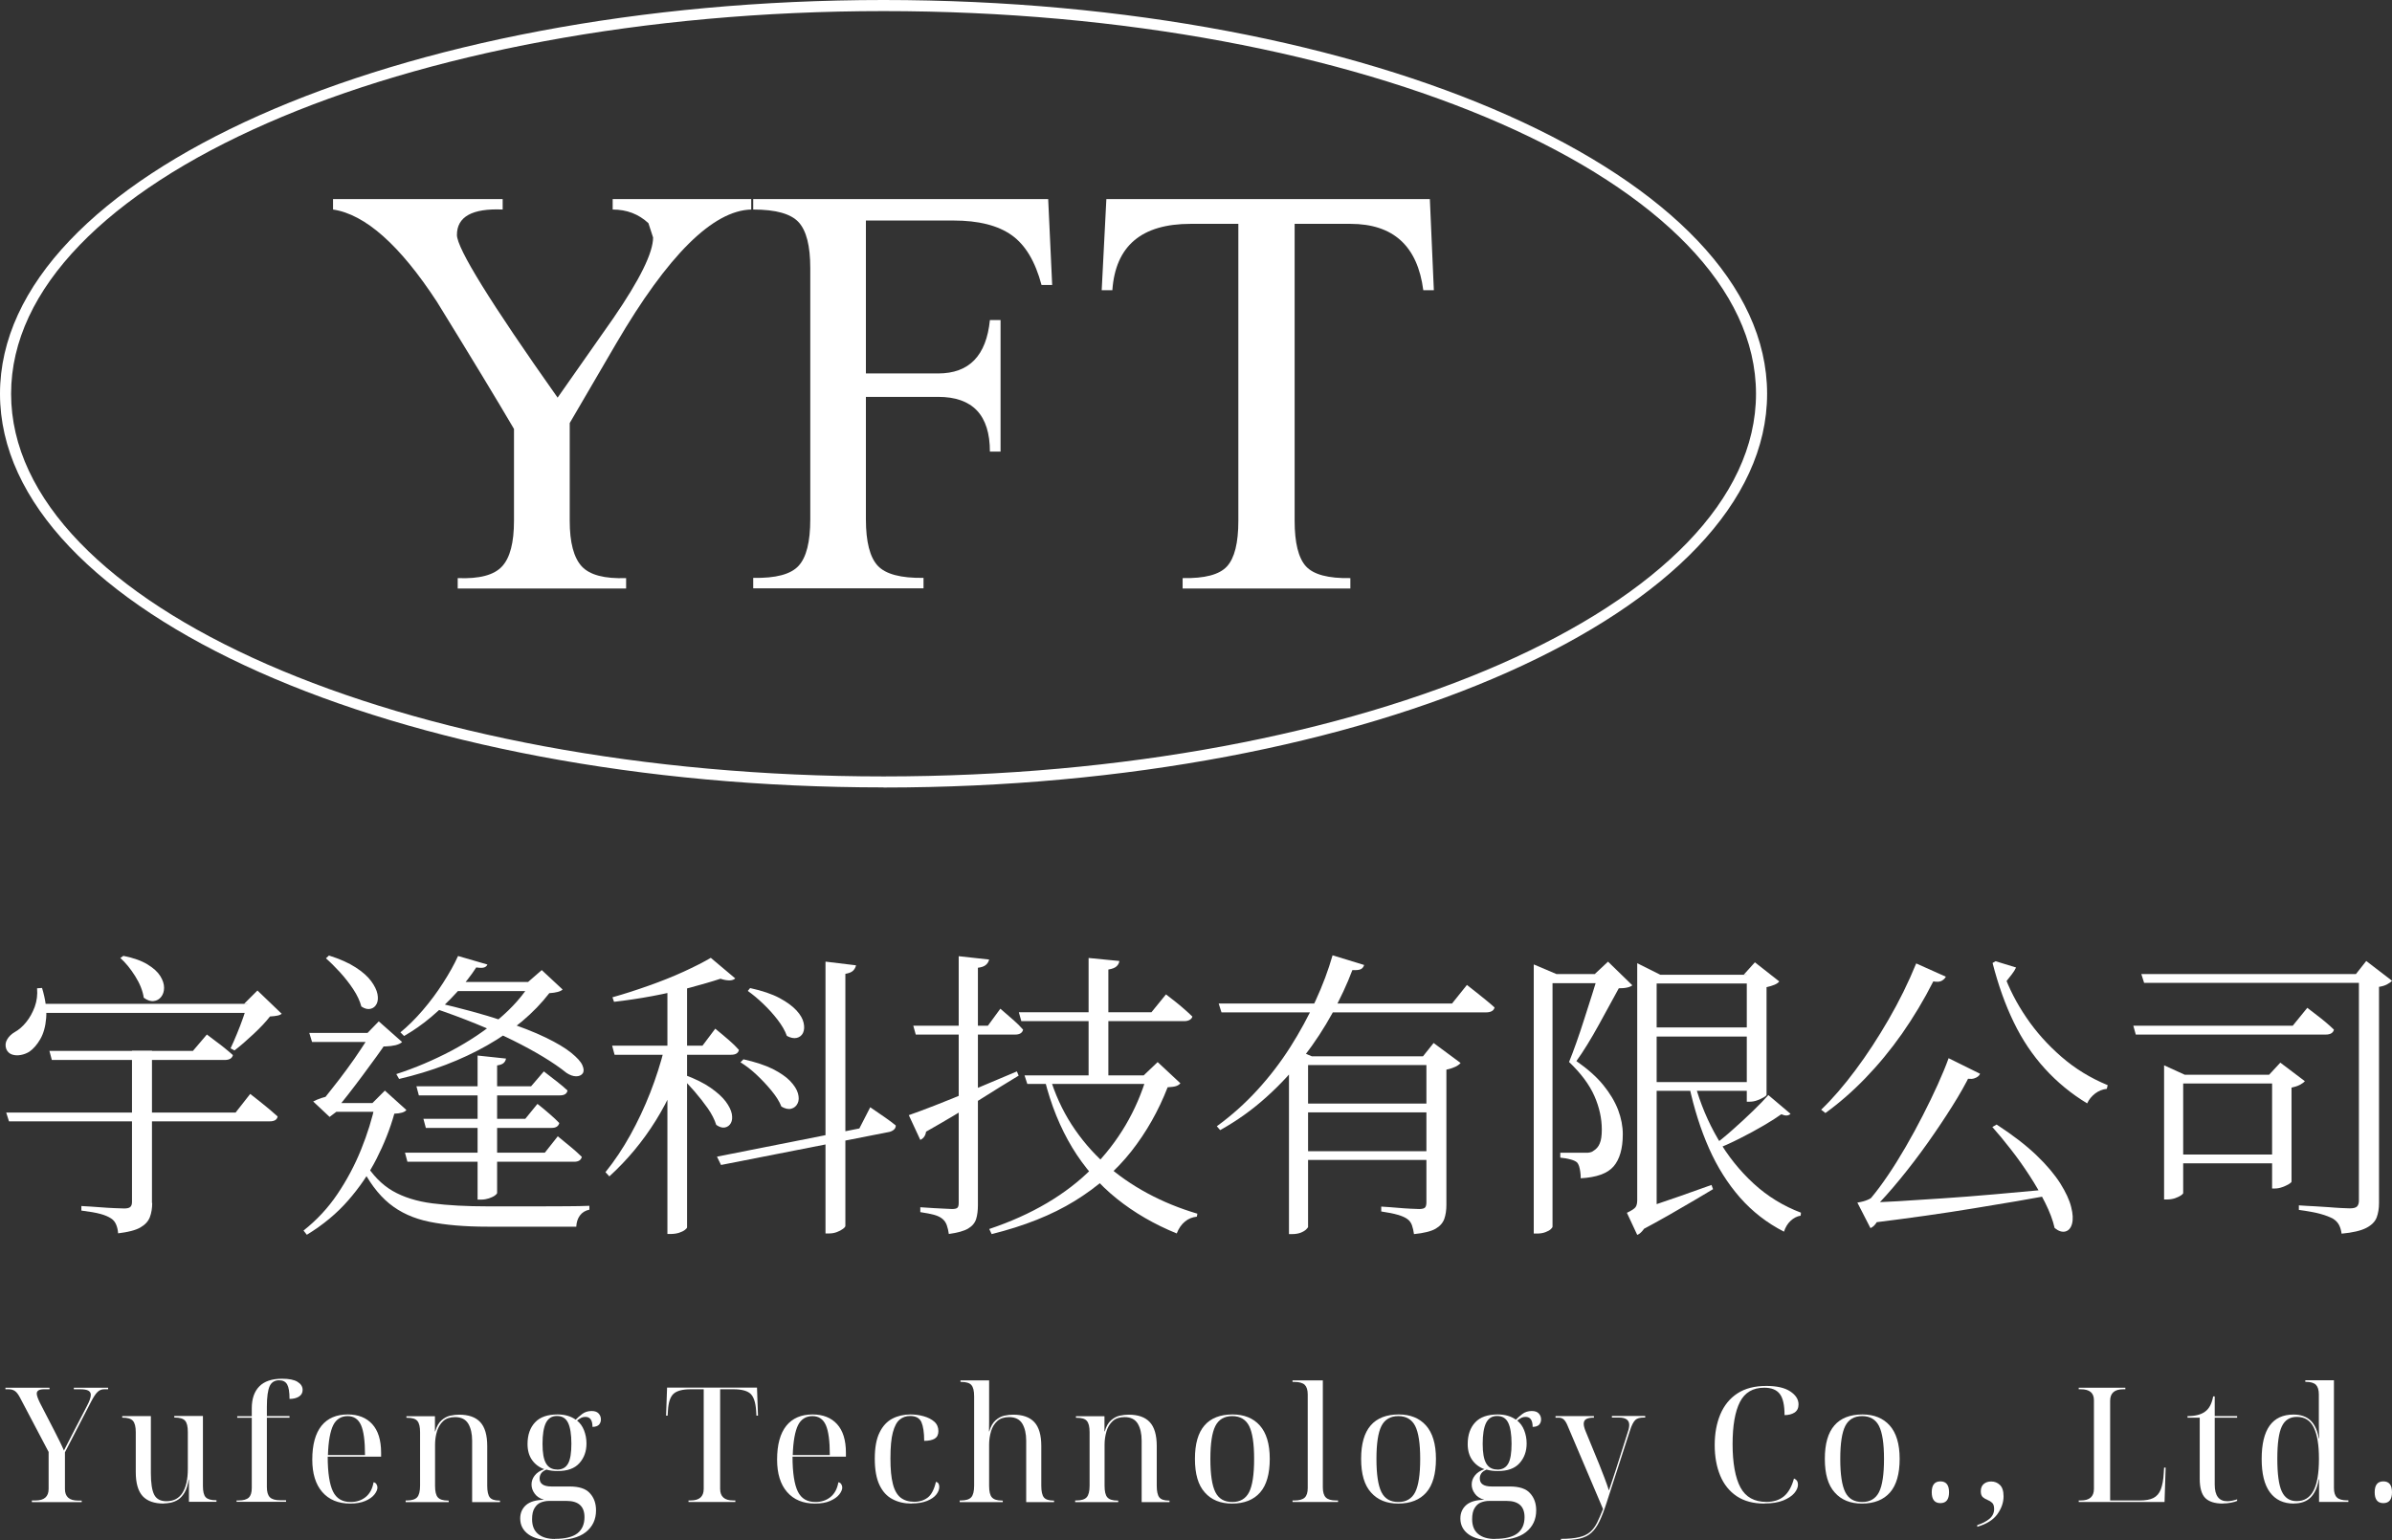 <?xml version="1.0" encoding="UTF-8"?>
<svg id="_圖層_2" data-name="圖層 2" xmlns="http://www.w3.org/2000/svg" viewBox="0 0 215.47 138.8">
  <rect x="0" y="0" width="215.47" height="138.8" fill="#333333" stroke="none"/>
  <defs>
    <style>
      .cls-1 {
        fill: #fff;
      }
    </style>
  </defs>
  <g id="_圖層_1-2" data-name="圖層 1">
    <g>
      <g>
        <path class="cls-1" d="M67.68,18.88c-3.46.08-7.52,4.11-12.18,12.08l-4.18,7.16v8.8c0,1.96.36,3.32,1.08,4.11.72.78,2.05,1.13,4,1.06v.94h-15.17v-.94c1.95.08,3.28-.27,4-1.06.72-.78,1.07-2.15,1.07-4.11v-8.27c-1.51-2.58-3.82-6.39-6.93-11.44-3.34-5.12-6.47-7.9-9.37-8.33v-.94h15.28v.94c-2.75-.12-4.12.65-4.12,2.29,0,1.21,3.02,6.1,9.07,14.66l5.02-7.16c2.39-3.48,3.58-5.9,3.58-7.27l-.42-1.29c-.88-.82-1.95-1.23-3.22-1.23v-.94h12.48v.94Z"/>
        <path class="cls-1" d="M94.78,25.68h-.96c-.56-2.11-1.45-3.61-2.69-4.49s-2.98-1.32-5.25-1.32h-7.88v13.78h6.51c2.79,0,4.34-1.6,4.66-4.81h.96v11.85h-.96c0-3.28-1.55-4.93-4.66-4.93h-6.51v11.03c0,2.03.36,3.43,1.07,4.19s2.09,1.12,4.12,1.09v.94h-15.34v-.94c2.03.04,3.39-.32,4.09-1.09.7-.76,1.05-2.16,1.05-4.19v-22.64c0-1.99-.35-3.37-1.05-4.13-.7-.76-2.06-1.14-4.09-1.14v-.94h26.57l.36,7.74Z"/>
        <path class="cls-1" d="M129.17,26.15h-.96c-.52-3.99-2.71-5.98-6.57-5.98h-5.02v26.75c0,1.99.34,3.36,1.02,4.11.68.74,2.01,1.1,4,1.06v.94h-15.11v-.94c1.99.04,3.32-.31,4-1.06s1.02-2.11,1.02-4.11v-26.75h-4.3c-4.42,0-6.77,1.99-7.05,5.98h-.96l.42-8.21h29.14l.36,8.21Z"/>
      </g>
      <path class="cls-1" d="M79.59,70.95C35.7,70.95,0,55.04,0,35.48S35.7,0,79.59,0s79.59,15.91,79.59,35.48-35.7,35.48-79.59,35.48ZM79.59,1C36.25,1,1,16.47,1,35.48s35.25,34.48,78.59,34.48,78.59-15.47,78.59-34.48S122.92,1,79.59,1Z"/>
    </g>
    <g>
      <g>
        <path class="cls-1" d="M3.79,89.03c.31,1.02.43,1.92.37,2.69-.06.77-.24,1.41-.53,1.91-.29.5-.62.88-.98,1.13-.24.15-.5.25-.78.3-.28.05-.54.04-.78-.04-.24-.08-.41-.24-.52-.48-.11-.31-.09-.6.07-.87.15-.27.39-.5.7-.68.36-.2.71-.5,1.02-.89.32-.39.57-.85.77-1.38.19-.53.26-1.08.21-1.67l.46-.03ZM22.54,98.57c.33.26.62.49.89.7.26.21.53.43.81.66.27.23.53.45.77.67-.05.29-.29.44-.71.44H.81l-.25-.79h20.66l1.31-1.67ZM22.87,90.45v.82H3.46v-.82h19.4ZM18.63,93.21c.31.24.59.45.83.63.25.18.51.38.78.6.27.22.52.43.74.63-.07.29-.32.44-.74.44H4.67l-.22-.82h12.93l1.26-1.48ZM13.71,108.4c0,.47-.07.9-.21,1.27s-.42.68-.85.93c-.43.25-1.1.42-2.01.53-.02-.29-.08-.56-.18-.79-.1-.24-.25-.42-.45-.55-.24-.16-.56-.3-.97-.41-.41-.11-.98-.21-1.71-.3v-.41c.66.04,1.22.07,1.68.11.46.04.9.06,1.31.08.41.02.7.03.86.03.27,0,.46-.04.56-.14.1-.09.15-.24.15-.44v-13.64h1.8v13.72ZM11.12,86.13c.91.18,1.63.44,2.17.77.54.33.92.68,1.15,1.05.23.37.34.72.34,1.05s-.09.6-.26.82c-.17.22-.4.35-.67.38-.27.04-.57-.06-.9-.3-.09-.62-.35-1.27-.77-1.94-.42-.67-.87-1.22-1.34-1.64l.27-.19ZM21.99,90.45l1.2-1.2,2.19,2.1c-.09.07-.22.13-.38.16-.16.04-.39.06-.68.08-.36.47-.86,1-1.48,1.58-.62.58-1.19,1.08-1.72,1.48l-.35-.19c.18-.38.37-.81.57-1.3.2-.48.39-.97.56-1.46.17-.49.31-.91.4-1.26h-.3Z"/>
        <path class="cls-1" d="M33.55,99.39l1.12-1.12,1.94,1.75c-.16.2-.53.31-1.09.33-.38,1.37-.92,2.72-1.6,4.06s-1.54,2.59-2.56,3.76c-1.02,1.17-2.26,2.2-3.72,3.09l-.3-.38c1.18-.93,2.2-2.02,3.05-3.28.85-1.26,1.56-2.59,2.13-4,.57-1.41,1.01-2.81,1.3-4.19h-.27ZM33.85,93.07v.82h-5.74l-.25-.82h5.98ZM34.84,93.87c-.24.36-.55.82-.94,1.35-.39.54-.81,1.1-1.24,1.69-.44.59-.87,1.16-1.3,1.71-.43.55-.81,1.02-1.13,1.42h.25l-.79.6-1.48-1.39c.2-.11.45-.21.74-.31.29-.1.55-.16.77-.18l-.9.71c.31-.4.68-.87,1.12-1.42.44-.55.88-1.12,1.33-1.74.45-.61.86-1.2,1.24-1.78.38-.57.7-1.07.96-1.49l1.39.82ZM29.64,86.1c.98.31,1.79.67,2.4,1.07.62.4,1.08.81,1.39,1.23.31.42.5.81.57,1.16.07.35.05.65-.07.89s-.3.39-.55.45c-.25.06-.52,0-.83-.21-.13-.49-.37-1.01-.72-1.54-.35-.54-.76-1.05-1.2-1.54-.45-.49-.87-.91-1.27-1.26l.27-.25ZM35,99.39v.79h-5.3l.33-.79h4.97ZM32.84,104.71c.71,1.17,1.55,2.03,2.53,2.6.97.56,2.17.94,3.58,1.12,1.41.18,3.08.27,5.01.27h4.52c.9,0,1.76,0,2.57-.01.81,0,1.49-.02,2.04-.04v.35c-.36.07-.65.25-.85.52-.2.27-.31.61-.33,1.01h-8.01c-2.04,0-3.78-.15-5.21-.44-1.43-.29-2.64-.84-3.63-1.65-.99-.81-1.86-1.98-2.61-3.51l.38-.22ZM33.11,93.07l1.01-1.04,2.1,1.86c-.13.13-.33.22-.6.29-.27.06-.57.1-.9.11-.33,0-.67,0-1.01-.04l-.27-1.18h-.33ZM47.57,88.48l1.23-1.07,1.88,1.75c-.18.18-.58.29-1.2.33-1.39,1.8-3.25,3.37-5.59,4.7-2.34,1.33-4.99,2.34-7.94,3.03l-.25-.44c1.73-.56,3.38-1.27,4.96-2.1,1.58-.84,2.99-1.78,4.24-2.83,1.25-1.05,2.24-2.17,2.96-3.37h-.3ZM43.91,86.9c-.05.13-.15.22-.29.27-.14.05-.38.05-.72,0-.47.73-1.06,1.48-1.76,2.25-.7.77-1.46,1.5-2.27,2.19s-1.64,1.26-2.47,1.74l-.33-.33c.67-.55,1.34-1.21,2.01-1.99s1.28-1.6,1.83-2.46,1.01-1.67,1.35-2.43l2.65.77ZM50.25,102.39c.49.4.91.74,1.24,1.02.34.28.64.56.92.83-.07.29-.3.44-.68.44h-15.03l-.22-.82h12.6l1.17-1.48ZM48.99,96.54c.47.36.88.68,1.21.94.34.26.64.52.92.78-.05.29-.28.44-.68.44h-12.71l-.22-.82h10.33l1.15-1.34ZM48.42,99.47c.46.36.83.68,1.13.94.3.26.58.52.83.78-.07.29-.3.44-.68.44h-11.34l-.22-.82h9.18l1.09-1.34ZM39.21,90.31c2.37.55,4.36,1.09,5.98,1.63,1.62.54,2.94,1.05,3.95,1.54,1.01.49,1.78.95,2.31,1.38.53.43.87.8,1.01,1.12.14.32.15.56.03.74-.13.17-.32.26-.59.26s-.55-.1-.86-.3c-1.18-.95-2.81-1.93-4.86-2.95-2.06-1.02-4.44-1.99-7.13-2.9l.16-.52ZM48.86,88.48v.82h-8.72l.57-.82h8.14ZM45.58,95.37c-.02.16-.09.3-.21.41-.12.11-.31.18-.59.22v11.48c0,.07-.07.15-.21.25s-.31.17-.53.25c-.22.07-.44.11-.66.11h-.36v-12.98l2.54.27Z"/>
        <path class="cls-1" d="M59.84,94.49h1.94v.44c-.64,2.15-1.54,4.16-2.71,6.04-1.17,1.88-2.56,3.55-4.18,5.03l-.35-.38c.82-1.02,1.57-2.14,2.24-3.35s1.27-2.48,1.79-3.81c.52-1.33.94-2.65,1.27-3.96ZM55.14,94.22h8.14l1.15-1.53c.49.4.91.75,1.24,1.04.34.29.63.58.89.87-.05.29-.29.44-.71.44h-10.49l-.22-.82ZM64.02,86.3l2.21,1.86c-.11.11-.28.17-.5.18-.23,0-.51-.04-.83-.15-.78.26-1.71.52-2.77.81-1.07.28-2.19.53-3.36.75-1.17.22-2.33.39-3.46.52l-.14-.41c1.04-.29,2.12-.64,3.25-1.04,1.13-.4,2.19-.82,3.17-1.27.98-.45,1.79-.86,2.43-1.24ZM60.11,89.19l1.78-.71v22.11c0,.05-.06.13-.19.23-.13.1-.31.19-.53.26s-.49.11-.78.11h-.27v-22ZM61.64,96.84c.98.36,1.78.76,2.38,1.18.6.42,1.05.83,1.35,1.23.3.4.48.77.55,1.11.06.34.04.61-.08.83-.12.22-.3.35-.53.4-.24.05-.5-.03-.79-.23-.15-.47-.4-.97-.76-1.49-.37-.52-.76-1.02-1.19-1.52-.43-.49-.83-.92-1.19-1.28l.27-.22ZM64.59,104.22l12.82-2.54.98-1.91c.53.36.97.67,1.34.92.36.25.68.49.96.72,0,.15-.05.27-.16.37-.11.1-.25.17-.41.21l-15.17,2.98-.36-.74ZM66.97,95.45c1.07.24,1.95.53,2.64.87.68.35,1.21.71,1.57,1.09.36.38.6.75.7,1.11.1.36.09.66-.03.9-.12.25-.31.41-.57.48-.26.07-.56,0-.89-.19-.18-.46-.48-.93-.89-1.43s-.86-.98-1.35-1.44c-.49-.46-.97-.83-1.45-1.12l.27-.27ZM67.57,89.03c1.09.24,1.98.54,2.65.9.67.36,1.18.74,1.53,1.12.35.38.56.75.64,1.11.08.36.06.66-.05.9s-.31.4-.57.46c-.26.06-.56,0-.89-.18-.16-.46-.44-.94-.83-1.45-.39-.51-.83-.99-1.31-1.45-.48-.46-.94-.84-1.38-1.15l.22-.27ZM74.38,86.65l2.73.33c-.04.18-.12.34-.26.48-.14.14-.37.23-.7.29v22.71c0,.07-.07.16-.22.27s-.33.21-.55.29c-.22.08-.44.12-.66.12h-.36v-24.48Z"/>
        <path class="cls-1" d="M81.87,100.48c.53-.18,1.3-.47,2.31-.86,1.01-.39,2.16-.86,3.46-1.41,1.29-.55,2.61-1.1,3.96-1.67l.16.38c-1,.6-2.19,1.34-3.57,2.21-1.38.87-2.97,1.82-4.77,2.84-.05.36-.23.61-.52.74l-1.04-2.24ZM82.27,92.42h6.72l1.12-1.53c.47.4.87.75,1.2,1.04.33.29.61.57.85.85-.07.29-.31.44-.71.44h-8.96l-.22-.79ZM86.37,86.16l2.73.3c-.04.18-.13.34-.29.48-.16.14-.4.22-.72.26v21.37c0,.49-.05.92-.16,1.27s-.35.64-.72.86-.95.38-1.74.49c-.04-.29-.1-.55-.18-.78-.08-.23-.2-.41-.37-.56-.18-.16-.43-.29-.75-.38-.32-.09-.74-.17-1.27-.25v-.44c.49.04.91.06,1.24.08.34.02.67.04.98.05.32.02.53.03.64.03.24,0,.4-.04.48-.11.08-.07.12-.22.12-.44v-22.24ZM103.32,96.9h-.3l1.26-1.2,2.05,1.91c-.11.13-.25.21-.41.26-.16.05-.41.08-.74.1-.82,2.11-1.91,4.04-3.27,5.77-1.36,1.73-3.06,3.22-5.11,4.48s-4.54,2.25-7.47,2.98l-.22-.46c3.84-1.29,6.94-3.12,9.28-5.48s3.99-5.14,4.93-8.35ZM91.78,91.21h11.94l1.31-1.61c.31.24.59.46.85.66.25.2.52.42.79.66s.52.46.74.68c-.04.13-.12.23-.25.3-.13.07-.28.11-.46.11h-14.7l-.22-.79ZM92.3,96.9h11.91v.77h-11.67l-.25-.77ZM94.55,96.98c.47,1.58,1.13,3.03,1.98,4.35.85,1.31,1.84,2.48,2.99,3.51,1.15,1.03,2.43,1.92,3.84,2.68,1.41.76,2.91,1.37,4.5,1.84l-.05.27c-.4.04-.76.18-1.07.44-.31.25-.56.61-.74,1.07-2.02-.82-3.83-1.87-5.41-3.14s-2.92-2.81-4-4.59c-1.08-1.79-1.92-3.84-2.5-6.18l.46-.25ZM98.07,86.32l2.76.27c-.02.18-.1.34-.25.48-.15.14-.39.23-.74.29v9.84h-1.78v-10.88Z"/>
        <path class="cls-1" d="M120.04,86.08l2.84.87c-.05.18-.16.31-.3.38-.15.07-.4.1-.76.08-.47,1.26-1.08,2.55-1.8,3.88-.73,1.33-1.58,2.64-2.57,3.92-.98,1.28-2.1,2.5-3.36,3.63-1.26,1.14-2.65,2.14-4.18,2.99l-.3-.35c1.31-.95,2.52-2.03,3.63-3.24s2.1-2.5,2.98-3.88c.87-1.37,1.63-2.77,2.28-4.18.65-1.41,1.16-2.78,1.54-4.11ZM109.79,90.42h21.01l1.34-1.67c.33.25.62.49.89.7.26.21.54.43.82.66.28.23.54.45.78.67-.04.15-.12.26-.25.33-.13.07-.29.11-.49.11h-23.86l-.25-.79ZM117.83,95.18v15.39s-.06.11-.18.22-.29.21-.5.29c-.22.08-.47.12-.77.12h-.27v-15.77l.52-.9,1.56.66h-.36ZM116.9,95.18h12.71v.79h-12.71v-.79ZM116.9,99.44h12.71v.79h-12.71v-.79ZM116.9,103.73h12.71v.79h-12.71v-.79ZM128.48,95.18h-.3l.96-1.2,2.43,1.8c-.11.13-.27.25-.49.35s-.48.19-.79.25v12.19c0,.47-.06.89-.19,1.26-.13.36-.39.66-.79.89-.4.23-1.05.39-1.94.48-.04-.29-.1-.56-.18-.79s-.22-.43-.42-.57c-.2-.15-.49-.27-.86-.38-.37-.11-.87-.21-1.49-.3v-.44c.58.04,1.08.07,1.49.11.41.04.8.06,1.16.08.36.02.62.03.77.03.27,0,.45-.05.53-.14.08-.09.12-.25.12-.46v-13.14Z"/>
        <path class="cls-1" d="M138.16,86.9l2.05.87h-.36v22.76c0,.05-.05.13-.16.23-.11.1-.27.19-.49.27-.22.08-.46.12-.74.12h-.3v-24.27ZM145.32,87.77v.82h-6.34v-.82h6.34ZM143.65,87.77l1.2-1.12,2.19,2.13c-.11.09-.26.16-.46.2-.2.05-.46.07-.76.07-.24.44-.51.94-.82,1.5-.31.56-.64,1.16-.98,1.79-.35.63-.69,1.23-1.04,1.79-.35.56-.67,1.06-.98,1.48,1.02.71,1.83,1.43,2.43,2.17.6.74,1.04,1.48,1.33,2.23.28.75.42,1.48.42,2.19,0,1.29-.28,2.26-.83,2.9s-1.54.99-2.96,1.07c0-.2-.01-.4-.04-.59-.03-.19-.06-.36-.11-.51-.05-.15-.11-.25-.18-.33-.13-.11-.32-.2-.59-.27-.26-.07-.57-.13-.92-.16v-.44h2.27c.16,0,.3,0,.4-.03.1-.02.21-.06.31-.14.25-.15.45-.36.57-.66.13-.29.19-.71.19-1.26,0-1-.22-2.01-.67-3.03-.45-1.02-1.21-2.04-2.28-3.06.2-.49.42-1.07.66-1.75.24-.67.48-1.39.72-2.15s.48-1.48.7-2.19c.22-.7.41-1.32.57-1.84h-.33ZM148.79,88.89l.44.25v20.28l-1.64.49.68-.66c.11.38.12.71.03,1-.09.28-.21.51-.37.68-.15.17-.3.29-.45.34l-.93-1.99c.42-.2.68-.37.78-.51.1-.14.15-.35.15-.64v-19.24h1.31ZM147.01,109.22c.42-.13,1-.31,1.75-.56.75-.25,1.59-.54,2.54-.87s1.9-.68,2.87-1.02l.14.38c-.42.26-.98.59-1.68,1-.7.41-1.47.85-2.29,1.33-.83.47-1.69.95-2.58,1.42l-.74-1.67ZM147.48,86.79l2.08,1.04h-.33v1.61h-1.75v-2.65ZM158.08,97.5v.79h-9.62v-.79h9.62ZM158.13,92.58v.82h-9.62v-.82h9.62ZM158.24,87.83v.79h-9.62v-.79h9.62ZM152.67,97.66c.49,1.77,1.18,3.42,2.08,4.96.89,1.54,1.97,2.88,3.22,4.03s2.68,2.02,4.26,2.62l-.03.27c-.33.05-.63.21-.9.46-.27.25-.47.58-.6.98-1.53-.78-2.85-1.81-3.96-3.07-1.11-1.27-2.04-2.74-2.79-4.43-.75-1.69-1.35-3.58-1.8-5.67l.52-.16ZM161.28,100.37c-.18.18-.46.19-.82.03-.4.29-.93.63-1.6,1.02s-1.38.78-2.16,1.17c-.77.39-1.53.73-2.25,1.02l-.22-.3c.56-.42,1.18-.92,1.83-1.5.66-.58,1.28-1.16,1.86-1.72.58-.56,1.04-1.04,1.37-1.42l2,1.69ZM157.07,87.83l1.01-1.12,2.19,1.72c-.07.11-.21.21-.42.3-.21.09-.45.16-.72.22v9.7c0,.05-.09.13-.26.23-.17.1-.37.19-.59.27-.22.08-.44.12-.66.12h-.27v-11.45h-.27Z"/>
        <path class="cls-1" d="M175.27,88.02c-.07.15-.2.26-.37.36-.17.09-.42.11-.75.05-.84,1.66-1.78,3.22-2.81,4.7-1.04,1.48-2.15,2.82-3.32,4.03-1.17,1.21-2.37,2.25-3.59,3.13l-.38-.3c1.02-.98,2.05-2.17,3.09-3.57,1.04-1.39,2.03-2.91,2.98-4.55.95-1.64,1.78-3.32,2.49-5.06l2.68,1.2ZM178.36,96.76c-.07.18-.25.32-.53.41-.28.09-.64.05-1.08-.11l.74-.27c-.42.86-.96,1.82-1.63,2.88-.67,1.07-1.4,2.16-2.2,3.29s-1.63,2.22-2.49,3.27-1.69,1.98-2.51,2.8l-.08-.25h.87c-.07.58-.2,1.02-.37,1.31-.17.29-.37.48-.59.57l-1.18-2.3c.22-.04.4-.07.53-.11.14-.04.27-.08.4-.14.13-.05.23-.11.3-.16.47-.56.98-1.24,1.52-2.04.54-.79,1.07-1.65,1.61-2.58.54-.93,1.05-1.87,1.54-2.83.49-.96.94-1.88,1.34-2.77.4-.89.73-1.68.98-2.38l2.81,1.39ZM167.97,108.35c.76,0,1.75-.04,2.95-.11,1.2-.07,2.55-.16,4.04-.26,1.49-.1,3.08-.22,4.75-.37,1.68-.15,3.37-.3,5.08-.46l.05.52c-1.89.35-4.23.75-7,1.2-2.77.46-5.84.89-9.21,1.31l-.68-1.83ZM181.61,87.17c-.09.2-.22.41-.4.64-.17.23-.37.48-.59.75l-.14-.87c.49,1.37,1.17,2.7,2.05,3.99.87,1.29,1.93,2.47,3.16,3.54,1.23,1.07,2.62,1.92,4.17,2.56l-.08.33c-.38.04-.73.18-1.05.42-.32.25-.56.54-.72.89-1.44-.87-2.71-1.92-3.81-3.13-1.1-1.21-2.04-2.6-2.8-4.18-.77-1.58-1.4-3.36-1.91-5.34l.27-.16,1.86.57ZM179.86,101.33c1.46.95,2.65,1.87,3.58,2.76.93.89,1.64,1.74,2.15,2.54.5.8.83,1.51.98,2.13.16.62.18,1.12.08,1.5-.1.38-.3.62-.59.7-.29.08-.62-.02-.98-.31-.16-.71-.45-1.47-.85-2.27-.4-.8-.87-1.62-1.41-2.45-.54-.83-1.1-1.62-1.68-2.36-.58-.75-1.14-1.42-1.67-2.02l.38-.22Z"/>
        <path class="cls-1" d="M192.18,92.42h14.35l1.31-1.61c.33.26.62.48.87.67.25.19.52.4.79.63.27.23.52.45.74.67-.07.29-.32.44-.74.44h-17.11l-.22-.79ZM192.89,87.77h20.99v.79h-20.74l-.25-.79ZM194.94,96.84v-.85l1.86.85h8.66v.79h-8.8v9.87c0,.05-.07.13-.21.22s-.31.17-.53.25c-.22.07-.46.11-.71.11h-.27v-11.23ZM195.9,104.03h9.73v.79h-9.73v-.79ZM204.67,96.84h-.27l1.01-1.09,2.21,1.67c-.09.11-.24.22-.45.33-.21.11-.46.19-.75.25v8.47c0,.05-.08.13-.25.23s-.36.19-.59.27c-.23.08-.44.12-.64.12h-.27v-10.25ZM212.49,87.77h-.27l.93-1.18,2.32,1.78c-.09.11-.24.22-.45.33-.21.11-.45.18-.72.22v19.48c0,.49-.07.92-.21,1.3-.14.37-.45.69-.93.94-.48.25-1.23.43-2.23.52-.04-.29-.11-.55-.23-.78-.12-.23-.3-.41-.53-.56-.29-.16-.67-.31-1.15-.44-.47-.13-1.12-.25-1.94-.36v-.41c.53.04.99.06,1.39.08.4.02.82.05,1.26.08.44.04.83.06,1.17.08.35.02.6.03.77.03.33,0,.55-.06.66-.18.11-.12.16-.3.16-.53v-20.41Z"/>
      </g>
      <g>
        <path class="cls-1" d="M2.87,135.34v-.14h.33c.79,0,1.18-.35,1.18-1.04v-3.33l-2.57-4.88c-.15-.29-.3-.49-.45-.6s-.34-.17-.58-.17h-.29v-.14h3.97v.14h-.49c-.44,0-.66.13-.66.39,0,.17.1.45.29.84l1.24,2.4c.2.38.38.74.54,1.07.16.33.29.6.38.82.12-.22.26-.5.43-.84s.35-.69.54-1.05l1.1-2.12c.23-.43.35-.77.35-1,0-.18-.08-.31-.23-.39-.15-.08-.39-.12-.72-.12h-.58v-.14h3.09v.14h-.36c-.23,0-.43.08-.6.25-.17.16-.36.46-.58.88l-2.35,4.55v3.31c0,.69.39,1.04,1.18,1.04h.33v.14H2.87Z"/>
        <path class="cls-1" d="M14.76,135.48c-.86,0-1.49-.22-1.91-.67-.41-.45-.62-1.17-.62-2.16v-3.61c0-.49-.09-.83-.26-1.02-.17-.19-.48-.28-.92-.28h-.04v-.14h2.58v5.12c0,.91.1,1.57.3,1.96.2.39.57.59,1.1.59.64,0,1.13-.25,1.45-.76s.48-1.22.48-2.16v-3.32c0-.49-.08-.83-.25-1.02-.17-.19-.48-.28-.93-.28h-.04v-.14h2.58v6.31c0,.49.08.83.25,1.01.17.18.48.27.93.27h.04v.14h-2.48v-1.98h-.03c-.08.49-.2.88-.37,1.16-.17.28-.36.49-.58.63-.22.14-.44.22-.66.27-.23.04-.44.07-.63.07Z"/>
        <path class="cls-1" d="M21.31,135.34v-.14h.19c.42,0,.73-.09.91-.26s.27-.46.27-.85v-6.34h-1.31v-.14h1.31v-.72c0-.86.23-1.51.68-1.97.45-.46,1.14-.69,2.05-.69.62,0,1.08.09,1.39.28.31.19.46.43.46.73,0,.26-.11.46-.33.6s-.51.21-.85.21c0-.62-.07-1.05-.21-1.3-.14-.25-.38-.38-.73-.38-.4,0-.69.18-.85.53-.16.35-.25.97-.25,1.85v.85h2.04v.14h-2.04v6.26c0,.42.09.73.27.91.18.18.49.27.91.27h.55v.14h-4.46Z"/>
        <path class="cls-1" d="M31.55,135.48c-1.08,0-1.92-.35-2.52-1.04-.6-.69-.9-1.67-.9-2.92,0-1.35.28-2.36.83-3.05.55-.68,1.34-1.02,2.37-1.02.93,0,1.67.29,2.2.87.53.58.8,1.44.8,2.58v.35h-4.81c0,1.47.17,2.52.48,3.15.31.63.84.94,1.58.94.54,0,.99-.15,1.36-.45.37-.3.61-.74.71-1.33.12.02.2.08.26.17.06.1.09.2.09.3,0,.19-.09.4-.27.63s-.45.42-.82.58-.82.24-1.38.24ZM29.53,131.11h3.35c0-1.26-.12-2.16-.36-2.7-.24-.54-.65-.81-1.21-.81s-1.02.27-1.29.81c-.27.54-.44,1.44-.48,2.7Z"/>
        <path class="cls-1" d="M36.54,135.34v-.14h.12c.44,0,.75-.1.92-.29.17-.19.26-.54.26-1.04v-4.82c0-.49-.08-.83-.25-1.02-.16-.19-.47-.28-.91-.28h-.07v-.14h2.57v1.36h.03c.12-.44.31-.77.56-.99s.51-.36.79-.42c.28-.06.55-.09.79-.09.86,0,1.49.22,1.91.67.42.45.63,1.17.63,2.16v3.58c0,.5.08.85.23,1.04s.44.29.85.29h.07v.14h-2.51v-5.54c0-.63-.12-1.14-.35-1.53-.24-.39-.63-.59-1.19-.59-.45,0-.81.12-1.07.36s-.44.55-.56.93c-.11.38-.17.78-.17,1.19v3.71c0,.5.08.85.25,1.04s.47.29.91.29h.07v.14h-3.88Z"/>
        <path class="cls-1" d="M49.86,138.8c-1,0-1.75-.18-2.25-.54-.5-.36-.75-.84-.75-1.44,0-.5.18-.9.53-1.21.35-.3.89-.46,1.61-.47-.38-.12-.66-.3-.84-.56-.19-.26-.28-.53-.28-.82s.09-.55.28-.8.48-.45.87-.58c-.46-.16-.83-.44-1.1-.82-.27-.38-.41-.86-.41-1.44,0-.83.23-1.48.68-1.96.45-.48,1.13-.71,2.03-.71.33,0,.63.04.9.12.27.08.52.2.73.35.14-.15.34-.32.58-.51.24-.18.53-.27.85-.27.28,0,.49.07.63.22.14.15.21.33.21.54,0,.19-.06.35-.18.48-.12.12-.32.19-.58.19,0-.6-.21-.9-.64-.9-.12,0-.24.02-.35.07-.11.05-.24.14-.4.26.28.23.49.52.63.88s.22.75.22,1.18c0,.71-.21,1.3-.64,1.78s-1.08.71-1.96.71c-.37,0-.7-.04-1.01-.13-.23.1-.39.21-.48.35-.09.14-.13.28-.13.45,0,.48.36.72,1.07.72h1.63c.86,0,1.47.2,1.83.61.37.4.55.92.55,1.54,0,.83-.31,1.48-.93,1.97-.62.49-1.58.73-2.89.73ZM49.98,138.66c.91,0,1.59-.16,2.02-.49s.65-.82.65-1.47c0-.97-.54-1.46-1.62-1.46h-1.56c-.27,0-.52.05-.75.14s-.42.26-.57.51c-.15.24-.22.57-.22,1,0,.59.18,1.03.54,1.33.36.3.86.45,1.51.45ZM50.18,132.42c.47,0,.8-.19,1-.56s.29-.96.29-1.78-.1-1.47-.3-1.88-.53-.61-1-.61-.79.21-1,.63c-.2.42-.3,1.04-.3,1.87s.1,1.39.31,1.76c.21.37.54.56,1,.56Z"/>
        <path class="cls-1" d="M62.02,135.34v-.14h.19c.79,0,1.18-.35,1.18-1.04v-8.98h-1.18c-.73,0-1.24.14-1.54.41-.29.27-.46.77-.5,1.49l-.03.48h-.14l.09-2.53h8.1l.09,2.53h-.14l-.03-.48c-.05-.72-.22-1.22-.5-1.49-.29-.27-.8-.41-1.53-.41h-1.21v8.98c0,.69.39,1.04,1.18,1.04h.19v.14h-4.2Z"/>
        <path class="cls-1" d="M73.42,135.48c-1.08,0-1.92-.35-2.52-1.04-.6-.69-.9-1.67-.9-2.92,0-1.35.28-2.36.83-3.05.55-.68,1.34-1.02,2.37-1.02.93,0,1.67.29,2.2.87.53.58.8,1.44.8,2.58v.35h-4.81c0,1.47.17,2.52.48,3.15s.84.94,1.58.94c.54,0,.99-.15,1.36-.45.37-.3.61-.74.71-1.33.12.02.2.08.26.17.06.1.09.2.09.3,0,.19-.09.4-.27.63-.18.23-.46.42-.82.58-.36.16-.82.24-1.38.24ZM71.4,131.11h3.35c0-1.26-.12-2.16-.36-2.7-.24-.54-.64-.81-1.21-.81s-1.02.27-1.29.81c-.27.54-.44,1.44-.48,2.7Z"/>
        <path class="cls-1" d="M82.12,135.48c-.65,0-1.23-.13-1.73-.4-.5-.26-.89-.69-1.17-1.28-.28-.59-.42-1.38-.42-2.36s.14-1.78.43-2.36c.28-.58.67-1,1.15-1.25.48-.25,1.03-.38,1.63-.38.4,0,.8.05,1.19.16.39.11.71.27.96.49.25.22.37.51.37.85,0,.32-.11.54-.33.68-.22.13-.54.2-.95.2,0-.76-.09-1.32-.25-1.69-.17-.37-.51-.55-1.02-.55-.36,0-.67.11-.93.32-.27.22-.47.6-.62,1.15-.15.55-.22,1.34-.22,2.37,0,.95.07,1.71.22,2.28.14.57.38.98.69,1.23.32.25.73.38,1.23.38s.89-.13,1.22-.38.58-.73.74-1.42c.2.05.3.2.3.46,0,.23-.09.46-.27.69-.18.23-.46.42-.83.57-.37.15-.83.23-1.38.23Z"/>
        <path class="cls-1" d="M86.45,135.34v-.14h.12c.44,0,.75-.1.92-.29.17-.19.26-.54.26-1.04v-8.05c0-.49-.08-.83-.25-1.02-.16-.19-.47-.28-.91-.28h-.07v-.14h2.58v3.75c0,.28,0,.56-.01.84h.03c.12-.44.31-.77.56-.99s.51-.36.79-.42c.28-.06.55-.09.79-.09.86,0,1.49.22,1.91.67.42.45.63,1.17.63,2.16v3.58c0,.5.08.85.23,1.04s.44.29.85.29h.07v.14h-2.51v-5.54c0-.63-.12-1.14-.35-1.53-.24-.39-.63-.59-1.19-.59-.45,0-.81.12-1.07.36s-.45.55-.56.93c-.11.38-.17.78-.17,1.19v3.71c0,.5.08.85.25,1.04s.47.29.91.29h.07v.14h-3.88Z"/>
        <path class="cls-1" d="M96.85,135.34v-.14h.12c.44,0,.75-.1.92-.29.17-.19.26-.54.26-1.04v-4.82c0-.49-.08-.83-.25-1.02-.16-.19-.47-.28-.91-.28h-.07v-.14h2.57v1.36h.03c.12-.44.31-.77.56-.99s.51-.36.79-.42c.28-.06.55-.09.79-.09.86,0,1.49.22,1.91.67.42.45.63,1.17.63,2.16v3.58c0,.5.08.85.23,1.04s.44.29.85.29h.07v.14h-2.51v-5.54c0-.63-.12-1.14-.35-1.53-.24-.39-.63-.59-1.19-.59-.45,0-.81.12-1.07.36-.26.24-.45.55-.56.93-.11.38-.17.78-.17,1.19v3.71c0,.5.08.85.25,1.04s.47.29.91.29h.07v.14h-3.88Z"/>
        <path class="cls-1" d="M110.98,135.48c-1.04,0-1.86-.33-2.45-1-.6-.66-.89-1.67-.89-3.03s.29-2.35.86-3.01c.57-.66,1.42-.99,2.53-.99,1.04,0,1.86.33,2.45.99s.9,1.66.9,3.01-.29,2.37-.87,3.03c-.58.66-1.42,1-2.53,1ZM111.01,135.34c.7,0,1.21-.3,1.51-.89.3-.6.45-1.59.45-2.99s-.15-2.37-.45-2.97c-.3-.59-.81-.89-1.52-.89s-1.22.3-1.52.89c-.3.59-.45,1.58-.45,2.97s.15,2.39.45,2.99c.3.6.81.89,1.52.89Z"/>
        <path class="cls-1" d="M116.43,135.34v-.14h.19c.42,0,.73-.09.91-.26.18-.17.27-.46.27-.85v-8.44c0-.4-.09-.69-.27-.87-.18-.17-.49-.26-.91-.26h-.19v-.14h2.73v9.64c0,.42.09.73.27.91.18.18.49.27.91.27h.19v.14h-4.1Z"/>
        <path class="cls-1" d="M125.95,135.48c-1.04,0-1.86-.33-2.45-1-.6-.66-.89-1.67-.89-3.03s.29-2.35.86-3.01c.57-.66,1.42-.99,2.53-.99,1.04,0,1.86.33,2.45.99s.9,1.66.9,3.01-.29,2.37-.87,3.03c-.58.66-1.42,1-2.53,1ZM125.97,135.34c.7,0,1.21-.3,1.51-.89.3-.6.45-1.59.45-2.99s-.15-2.37-.45-2.97c-.3-.59-.81-.89-1.52-.89s-1.22.3-1.52.89c-.3.59-.45,1.58-.45,2.97s.15,2.39.45,2.99c.3.6.81.89,1.52.89Z"/>
        <path class="cls-1" d="M134.55,138.8c-1,0-1.75-.18-2.25-.54-.5-.36-.75-.84-.75-1.44,0-.5.18-.9.53-1.21.35-.3.89-.46,1.61-.47-.38-.12-.66-.3-.84-.56-.19-.26-.28-.53-.28-.82s.09-.55.28-.8.48-.45.87-.58c-.46-.16-.83-.44-1.1-.82-.27-.38-.41-.86-.41-1.44,0-.83.23-1.48.68-1.96.45-.48,1.13-.71,2.03-.71.33,0,.63.04.9.12.27.08.52.2.73.35.14-.15.34-.32.58-.51.24-.18.53-.27.85-.27.28,0,.49.07.63.22.14.15.21.33.21.54,0,.19-.06.35-.18.48-.12.12-.32.19-.58.19,0-.6-.21-.9-.64-.9-.12,0-.24.02-.35.07-.11.05-.24.14-.4.26.28.23.49.52.63.88s.22.75.22,1.18c0,.71-.21,1.3-.64,1.78s-1.08.71-1.96.71c-.37,0-.7-.04-1.01-.13-.23.1-.39.21-.48.35-.09.14-.13.28-.13.45,0,.48.36.72,1.07.72h1.63c.86,0,1.47.2,1.83.61.37.4.55.92.55,1.54,0,.83-.31,1.48-.93,1.97-.62.49-1.58.73-2.89.73ZM134.66,138.66c.91,0,1.59-.16,2.02-.49s.65-.82.65-1.47c0-.97-.54-1.46-1.62-1.46h-1.56c-.27,0-.52.05-.75.14s-.42.26-.57.51c-.15.24-.22.57-.22,1,0,.59.18,1.03.54,1.33.36.3.86.45,1.51.45ZM134.87,132.42c.47,0,.8-.19,1-.56s.29-.96.29-1.78-.1-1.47-.3-1.88-.53-.61-1-.61-.79.21-1,.63c-.2.42-.3,1.04-.3,1.87s.1,1.39.31,1.76c.21.37.54.56,1,.56Z"/>
        <path class="cls-1" d="M140.61,138.8v-.14c.67,0,1.22-.05,1.64-.15.42-.1.75-.26,1-.48.25-.22.45-.5.62-.84.17-.34.34-.75.53-1.22l-3.16-7.43c-.12-.31-.25-.52-.37-.63-.12-.11-.27-.17-.46-.17h-.29v-.14h3.46v.14h-.04c-.27,0-.48.04-.64.12-.16.08-.24.23-.24.44,0,.16.06.39.17.66l1.24,3.02c.14.36.3.75.46,1.18.16.43.3.81.4,1.14.12-.38.25-.73.36-1.07.12-.34.21-.63.29-.88l1.05-3.31c.09-.26.13-.48.13-.65,0-.44-.32-.66-.95-.66h-.61v-.14h3v.14h-.12c-.36,0-.61.07-.77.22s-.32.45-.47.91l-2.11,6.52c-.22.69-.44,1.26-.65,1.7-.21.44-.46.79-.74,1.04s-.63.42-1.05.52c-.42.1-.95.14-1.58.14h-.13Z"/>
        <path class="cls-1" d="M158.93,135.48c-.99,0-1.82-.22-2.48-.66-.66-.44-1.16-1.06-1.49-1.85-.33-.79-.5-1.71-.5-2.76s.17-1.97.51-2.78c.34-.8.85-1.43,1.54-1.88s1.56-.67,2.6-.67c.93,0,1.65.16,2.15.49s.75.72.75,1.17c0,.34-.12.58-.36.74-.24.15-.54.23-.9.23,0-.9-.14-1.53-.43-1.91s-.76-.56-1.4-.56c-1.02,0-1.75.43-2.19,1.29-.44.86-.66,2.13-.66,3.8s.24,3.03.71,3.9c.47.87,1.25,1.3,2.34,1.3.64,0,1.17-.17,1.57-.5.4-.33.71-.87.91-1.61.24.1.36.28.36.55,0,.25-.11.51-.33.77s-.56.48-1,.66c-.45.18-1.01.27-1.68.27Z"/>
        <path class="cls-1" d="M167.72,135.48c-1.04,0-1.86-.33-2.45-1-.6-.66-.89-1.67-.89-3.03s.29-2.35.86-3.01c.57-.66,1.42-.99,2.53-.99,1.04,0,1.86.33,2.45.99s.9,1.66.9,3.01-.29,2.37-.87,3.03c-.58.66-1.42,1-2.53,1ZM167.75,135.34c.7,0,1.21-.3,1.51-.89.3-.6.45-1.59.45-2.99s-.15-2.37-.45-2.97c-.3-.59-.81-.89-1.52-.89s-1.22.3-1.52.89c-.3.59-.45,1.58-.45,2.97s.15,2.39.45,2.99c.3.6.81.89,1.52.89Z"/>
        <path class="cls-1" d="M174.79,135.44c-.52,0-.78-.33-.78-.98s.26-.98.78-.98.78.33.78.98-.26.98-.78.98Z"/>
        <path class="cls-1" d="M178.11,137.56v-.14c.44-.14.81-.33,1.09-.56.28-.23.43-.53.43-.89,0-.26-.06-.45-.18-.56-.12-.11-.26-.2-.42-.26-.16-.06-.3-.15-.42-.25-.12-.11-.18-.28-.18-.53,0-.29.09-.51.27-.66.18-.15.4-.22.67-.22.3,0,.56.1.78.31.22.21.33.55.33,1.03,0,.56-.19,1.09-.56,1.61-.37.51-.97.89-1.81,1.13Z"/>
        <path class="cls-1" d="M187.25,135.34v-.14h.19c.79,0,1.18-.35,1.18-1.04v-8c0-.65-.39-.98-1.18-.98h-.19v-.14h4.2v.14h-.19c-.79,0-1.18.35-1.18,1.04v8.98h2.67c.51,0,.92-.07,1.22-.22s.53-.41.67-.77c.14-.37.24-.86.27-1.49l.03-.48h.14l-.1,3.1h-7.74Z"/>
        <path class="cls-1" d="M200.24,135.48c-.73,0-1.26-.17-1.59-.5s-.5-.91-.5-1.74v-5.5h-1.1v-.14c.68,0,1.2-.13,1.56-.39.38-.26.63-.72.75-1.39h.14v1.78h2.02v.14h-2.02v6.03c0,1,.38,1.5,1.14,1.5.25,0,.54-.06.88-.17v.14c-.12.06-.31.11-.56.16-.25.05-.49.07-.72.07Z"/>
        <path class="cls-1" d="M206.63,135.48c-.94,0-1.66-.34-2.16-1.02-.5-.68-.74-1.68-.74-3,0-2.67.96-4,2.87-4,.65,0,1.16.18,1.53.53.37.35.62.89.75,1.62h.03c-.02-.52-.03-1.02-.03-1.49v-2.48c0-.4-.09-.69-.27-.87-.18-.17-.49-.26-.91-.26h-.04v-.14h2.58v9.71c0,.39.09.68.27.85.18.17.49.26.91.26h.12v.14h-2.64v-2.04h-.03c-.12.74-.37,1.29-.74,1.65-.37.36-.87.53-1.49.53ZM206.88,135.26c.68,0,1.19-.31,1.52-.94.33-.63.49-1.58.49-2.87s-.16-2.19-.47-2.83c-.31-.63-.82-.95-1.52-.95-.64,0-1.09.29-1.36.87s-.4,1.54-.4,2.9.13,2.36.4,2.94c.27.59.72.88,1.34.88Z"/>
        <path class="cls-1" d="M214.69,135.44c-.52,0-.78-.33-.78-.98s.26-.98.78-.98.78.33.78.98-.26.98-.78.98Z"/>
      </g>
    </g>
  </g>
</svg>